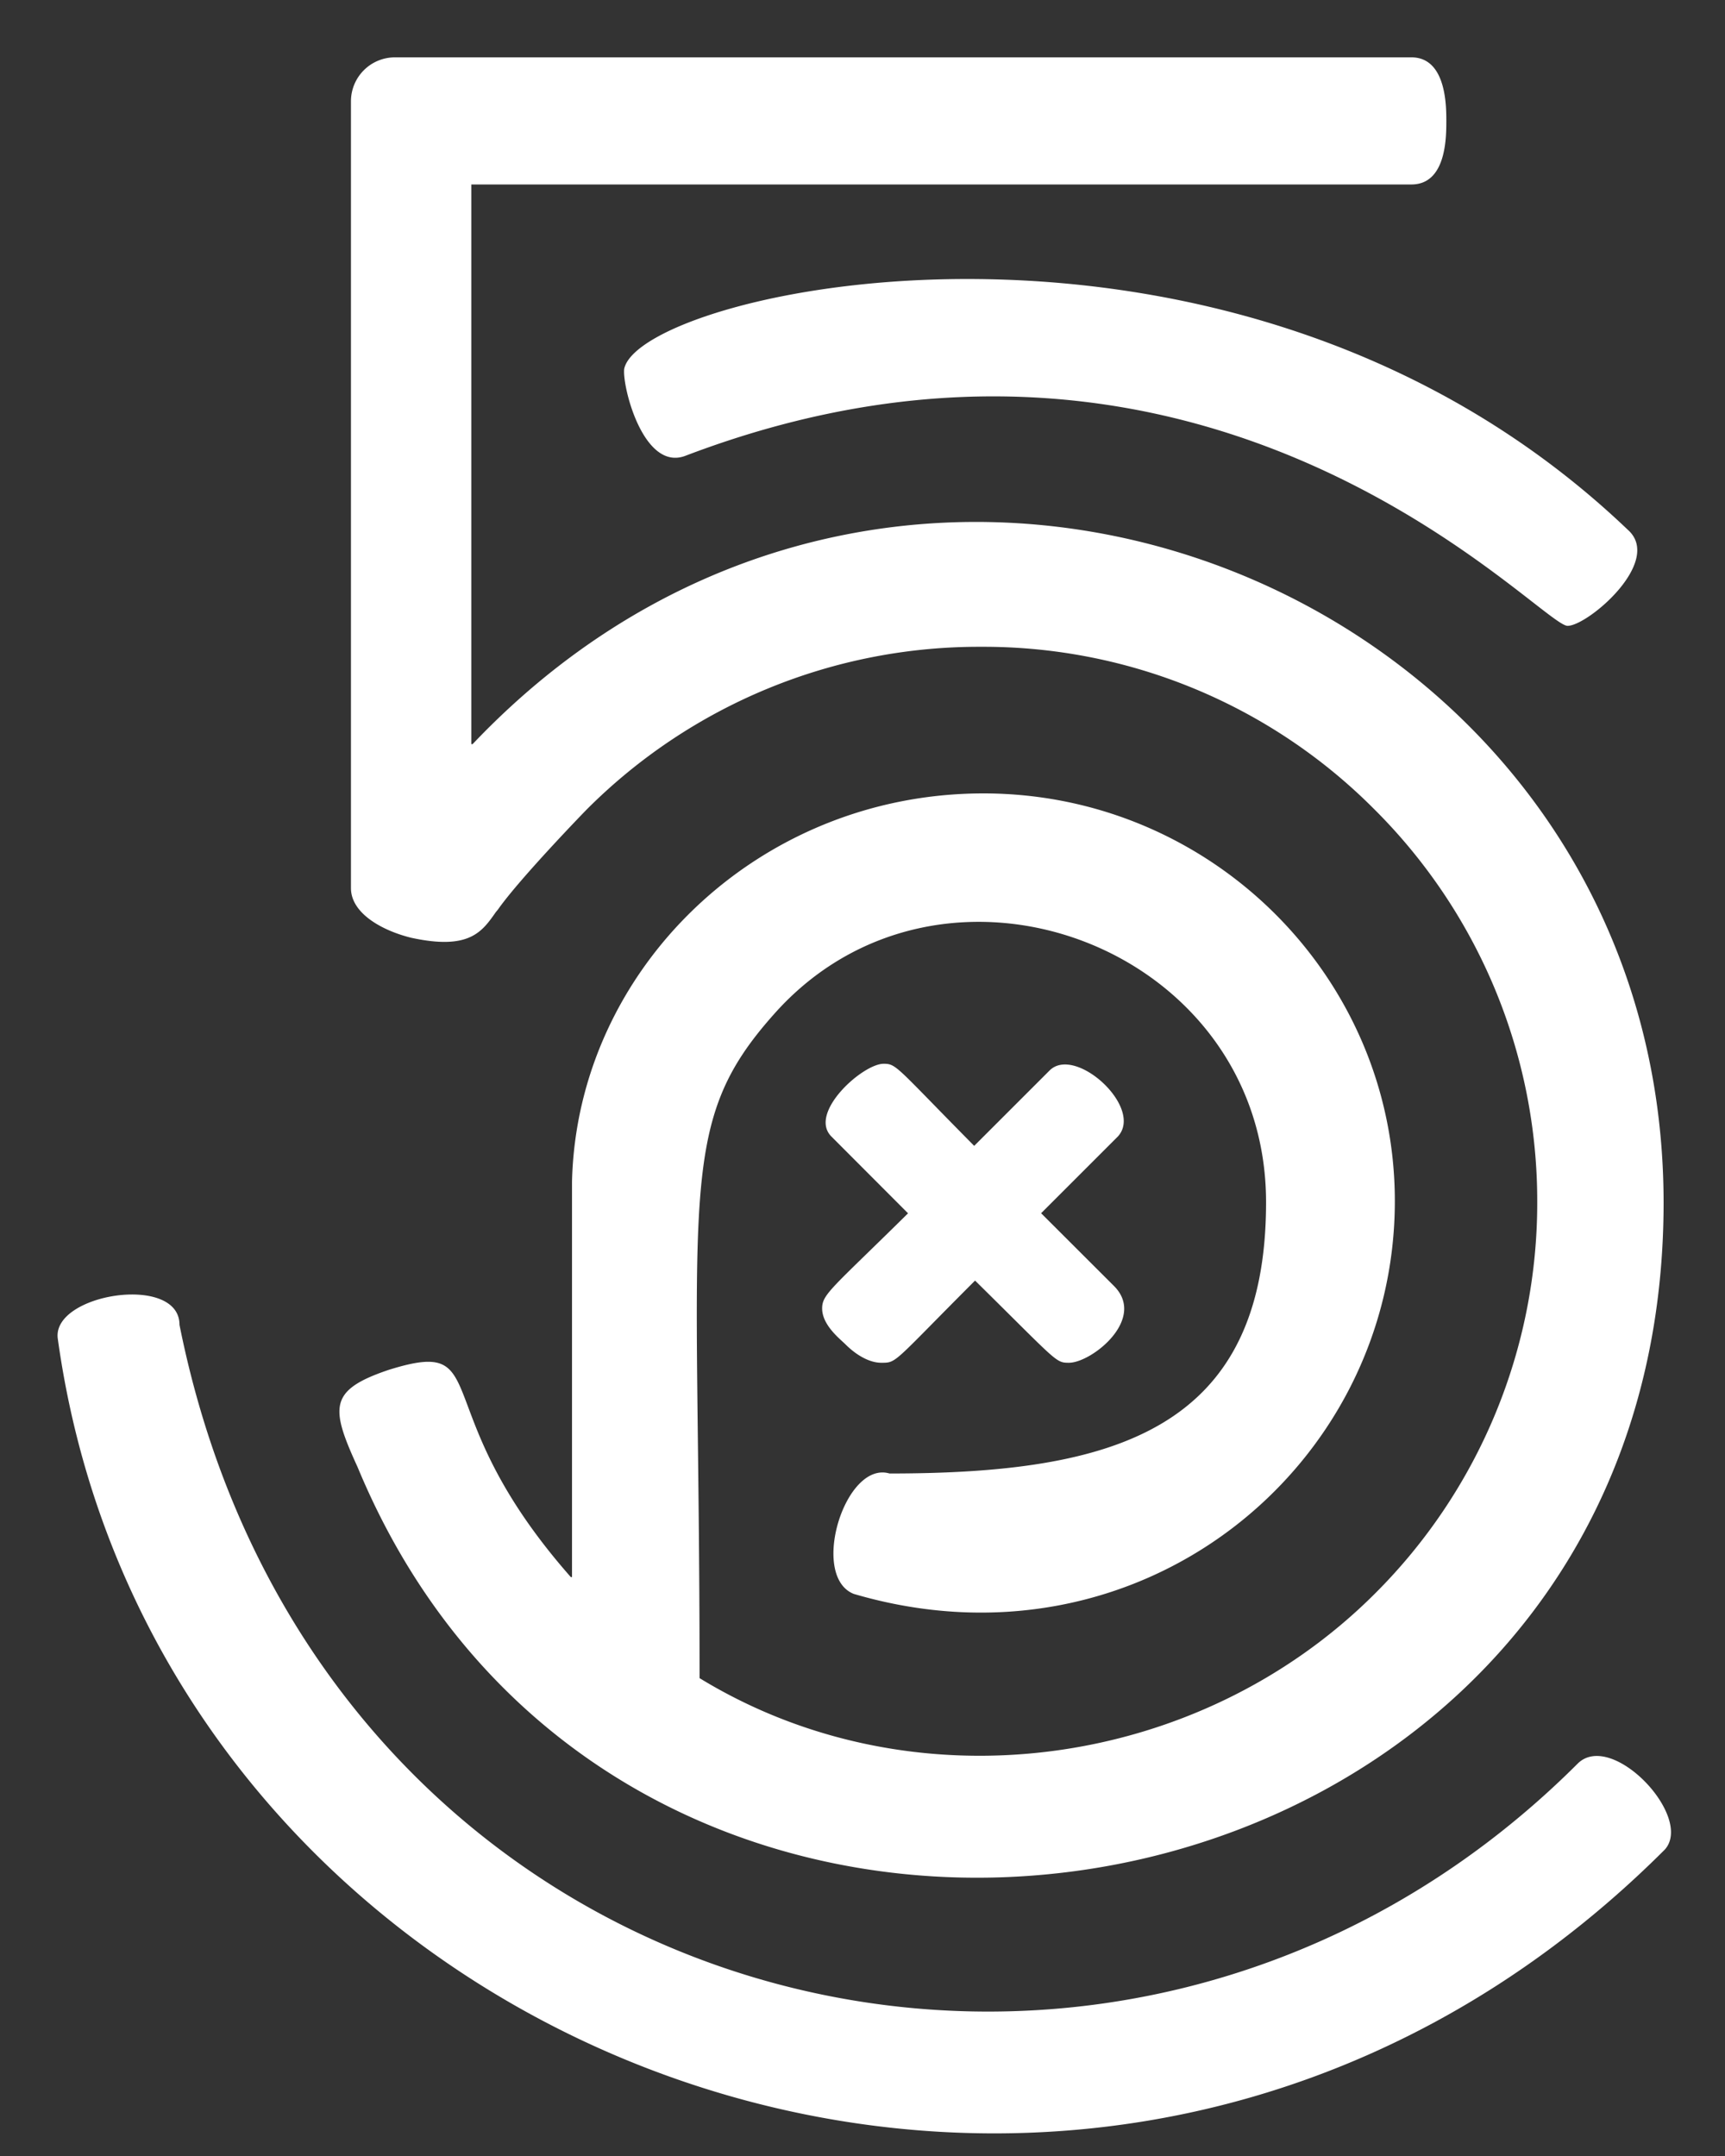 <svg xmlns="http://www.w3.org/2000/svg" width="20" height="25" fill="none"><rect width="100%" height="100%" fill="#333333" stroke="none"/><path fill="#fff" d="M4.146 17.012c-.317-.693-.336-.893.362-1.128 1.25-.39.39.45 2.11 2.403h.014v-4.585C6.69 11.25 8.78 9.2 11.402 9.2c2.632 0 4.77 2.124 4.77 4.727 0 3.095-2.968 5.527-6.274 4.555-.512-.205-.102-1.548.415-1.396 2.588 0 4.366-.493 4.366-3.145 0-2.978-3.765-4.375-5.708-2.178-1.148 1.29-.86 2.056-.86 7.696 2.476 1.513 5.777 1.074 7.832-.982a6.395 6.395 0 0 0 1.88-4.54A6.41 6.41 0 0 0 15.93 9.38a6.386 6.386 0 0 0-4.556-1.88 6.42 6.42 0 0 0-4.565 1.88c-.015.014-.782.805-1.036 1.167l-.024.029c-.161.23-.308.444-.981.298-.337-.083-.699-.283-.699-.576V1.177a.51.51 0 0 1 .513-.512h11.782c.405 0 .405.566.405.737 0 .19 0 .737-.405.737H5.465v6.49h.014c5.088-5.362 13.809-1.758 13.809 5.317 0 8.696-11.953 10.757-15.142 3.066zM7.237 4.278c-.024.205.225 1.196.713 1.006 6.094-2.32 9.902 1.973 10.225 1.973.234 0 1.113-.747.698-1.114-4.55-4.345-11.45-2.783-11.636-1.865zM18.292 20.45c-5.371 5.366-14.6 2.969-16.211-5.088 0-.596-1.484-.361-1.411.161 1.172 8.467 12.012 12.544 18.633 5.923.337-.38-.616-1.387-1.011-.996zm-8.76-5.278c0 .195.21.356.269.415.146.146.298.215.415.215.185 0 .127.01 1.089-.953.957.943.932.953 1.088.953.264 0 .904-.508.523-.89l-.845-.844.889-.889c.307-.332-.493-1.064-.791-.766l-.874.874c-.908-.918-.899-.952-1.05-.952-.244 0-.879.571-.605.844l.888.89c-.884.873-.996.937-.996 1.103z"/></svg>